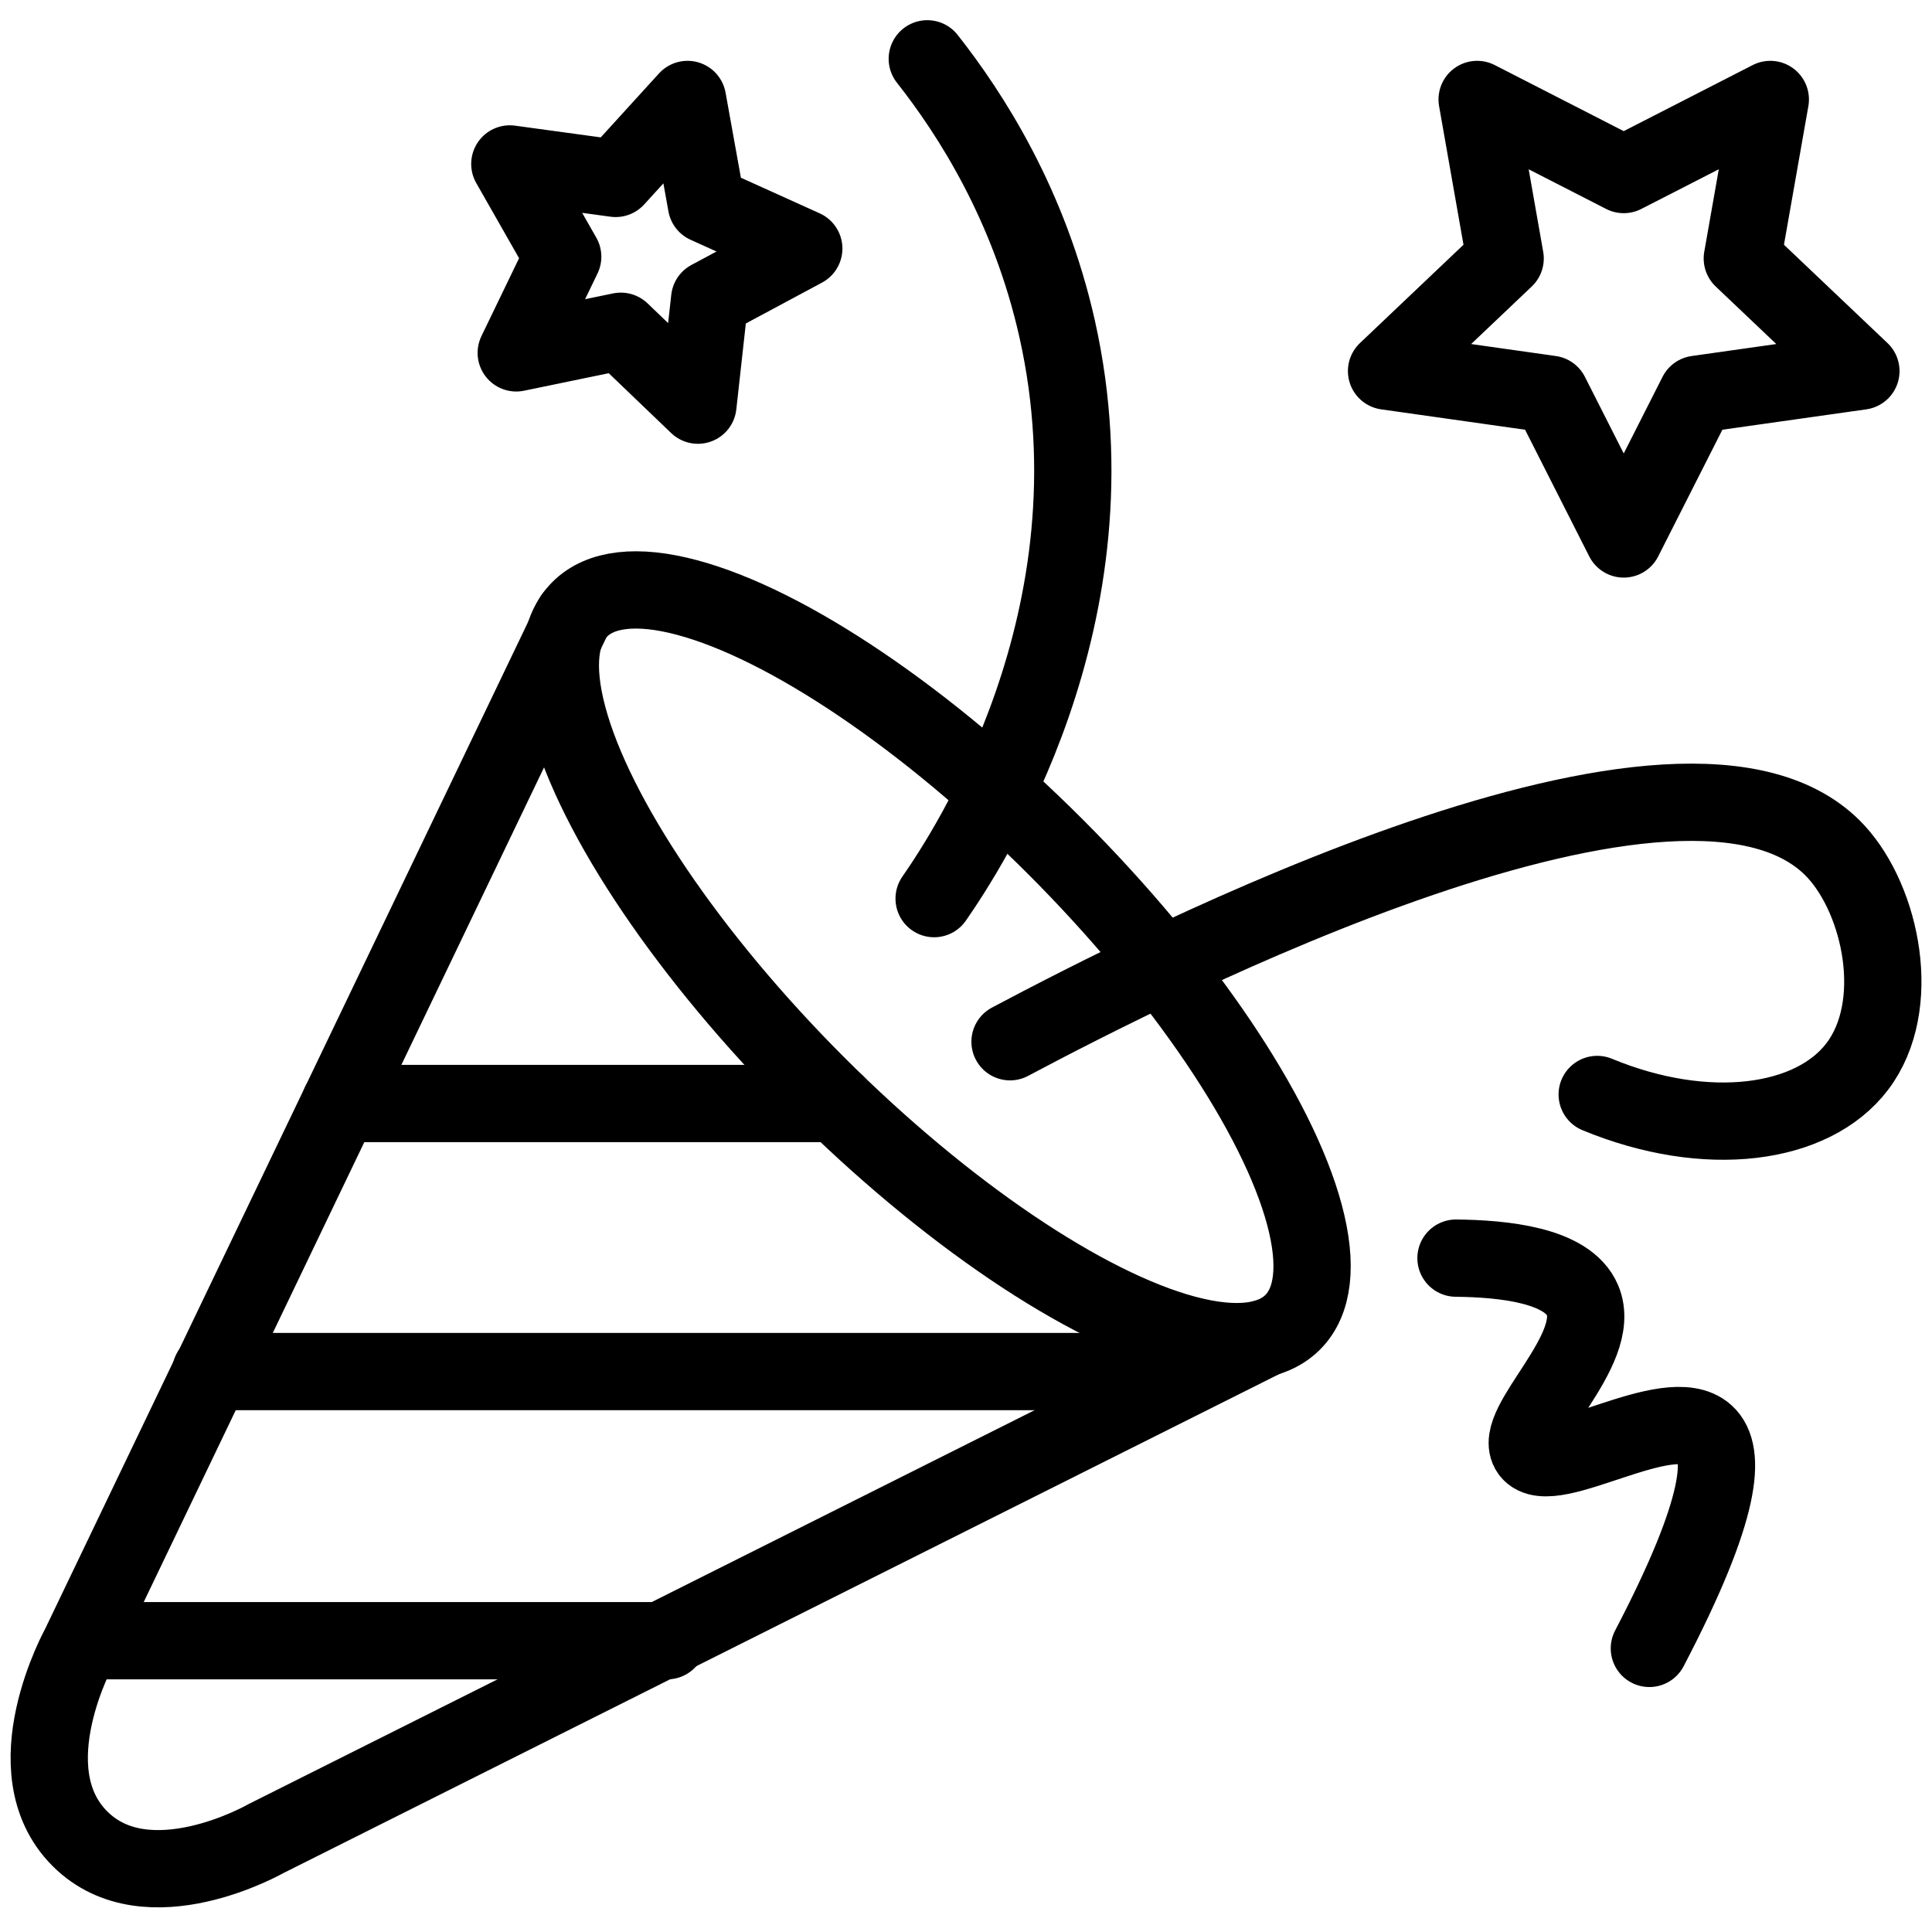 <svg xmlns="http://www.w3.org/2000/svg" viewBox="0 0 500 500"><style>.st0{fill:none;stroke:#000;stroke-width:20;stroke-linecap:round;stroke-linejoin:round;stroke-miterlimit:10}</style><g id="Ebene_3"><path class="st0" d="M327.219 346.344L68.77 475.857s-30.613 17.477-48.09 0c-17.864-17.864 0-49.939 0-49.939l127.69-266.227"/><ellipse transform="rotate(-45.001 242.295 249.948)" class="st0" cx="242.296" cy="249.944" rx="43.593" ry="130.472"/><path class="st0" d="M87.985 285.591h128.393M54.553 354.964h247.378M21.39 424.611h151.289M420.219 45.171l37.935-19.429-7.245 41.152 30.69 29.143-42.412 6.004-18.968 37.441-18.967-37.441-42.412-6.004 30.69-29.143-7.245-41.152zM159.326 46.174l18.608-20.432 4.899 27.198 25.182 11.383-24.353 13.064-3.044 27.468-19.95-19.124-27.064 5.593 12.023-24.884-13.682-24.011zM261.397 269.601c36.642-19.467 175.668-90.781 213.832-49.136 11.659 12.723 17.362 39.761 5.459 55.505-11.546 15.273-38.968 19.008-67.334 7.279M241.751 232.562c8.566-12.349 48.569-72.75 31.847-147.407-7.198-32.136-22.388-55.672-33.616-69.932M376.809 325.602c12.16.129 28.901 1.756 32.757 10.919 5.46 12.975-18.549 32.422-13.649 39.127 5.355 7.326 35.977-13.214 45.496-4.55 5.248 4.777 4.586 18.891-14.559 55.505"/></g></svg>